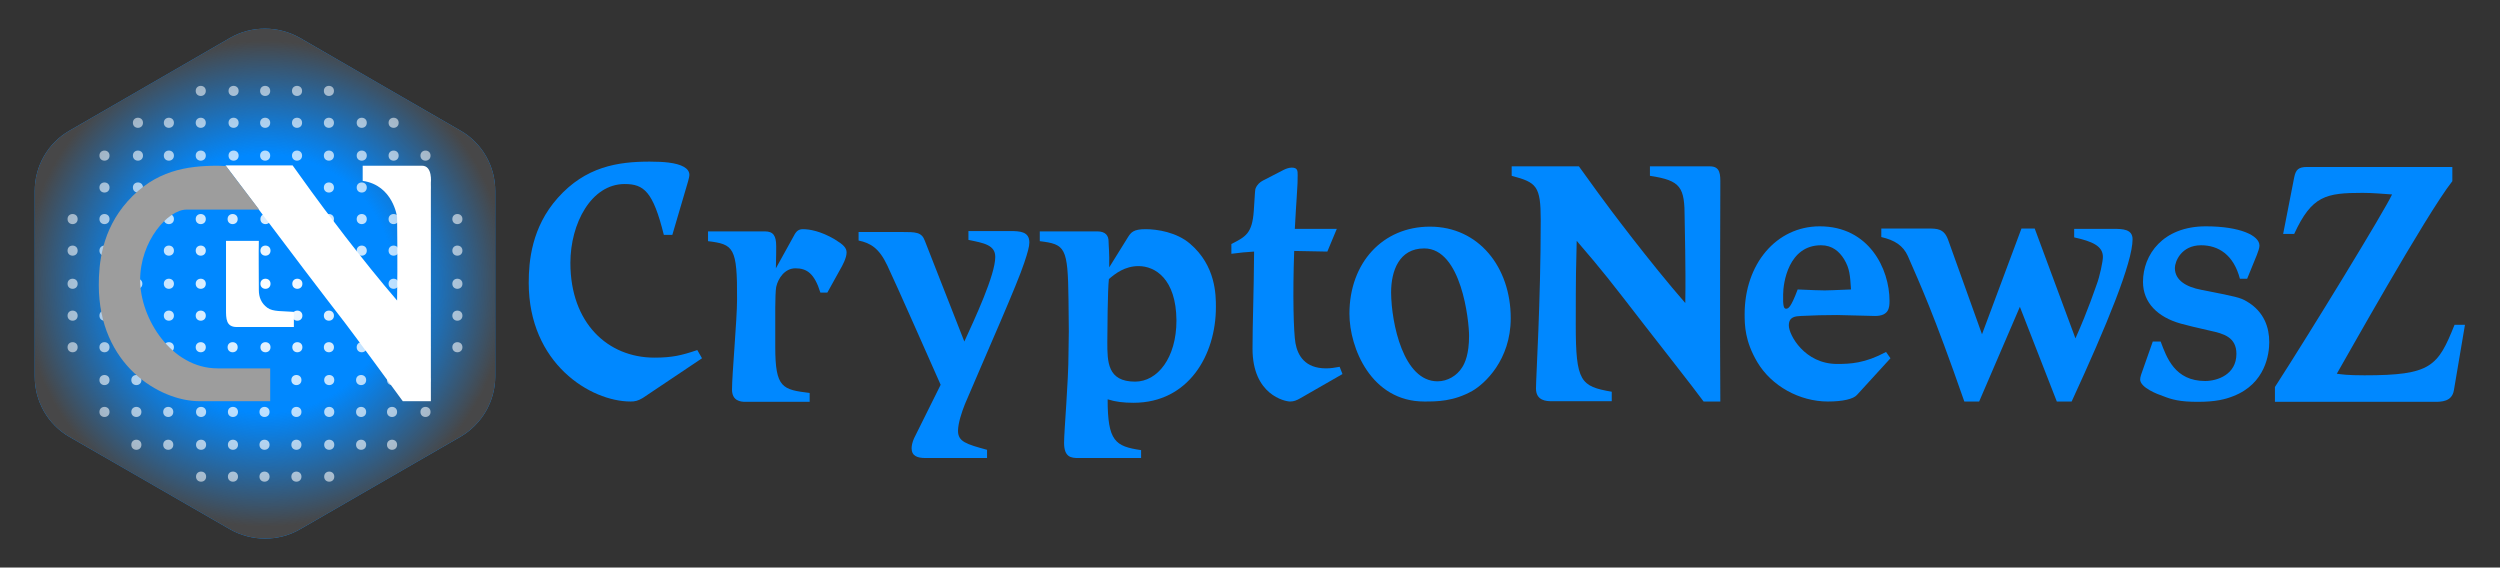 <?xml version="1.0" encoding="utf-8"?>
<!-- Generator: Adobe Illustrator 19.0.0, SVG Export Plug-In . SVG Version: 6.00 Build 0)  -->
<svg version="1.1" id="Layer_1" xmlns="http://www.w3.org/2000/svg" xmlns:xlink="http://www.w3.org/1999/xlink" x="0px" y="0px"
	 width="792px" height="179.8px" viewBox="0 0 792 179.8" style="enable-background:new 0 0 792 179.8;" xml:space="preserve">
<rect x="0" y="0" width="792" height="179.8" fill="#333333" stroke="none"/>
<style type="text/css">
	.st0{fill-rule:evenodd;clip-rule:evenodd;fill:#0088FF;}
	.st1{fill-rule:evenodd;clip-rule:evenodd;fill:url(#XMLID_2_);}
	.st2{fill:url(#XMLID_3_);}
	.st3{fill:url(#XMLID_4_);}
	.st4{fill:url(#XMLID_5_);}
	.st5{fill:url(#XMLID_6_);}
	.st6{fill:url(#XMLID_7_);}
	.st7{fill:url(#XMLID_8_);}
	.st8{fill:url(#XMLID_9_);}
	.st9{fill:url(#XMLID_10_);}
	.st10{fill:url(#XMLID_11_);}
	.st11{fill:url(#XMLID_12_);}
	.st12{fill:url(#XMLID_13_);}
	.st13{fill:url(#XMLID_14_);}
	.st14{fill:url(#XMLID_15_);}
	.st15{fill:url(#XMLID_16_);}
	.st16{fill:url(#XMLID_17_);}
	.st17{fill:url(#XMLID_18_);}
	.st18{fill:url(#XMLID_19_);}
	.st19{fill:url(#XMLID_20_);}
	.st20{fill:url(#XMLID_21_);}
	.st21{fill:url(#XMLID_22_);}
	.st22{fill:url(#XMLID_23_);}
	.st23{fill:url(#XMLID_24_);}
	.st24{fill:url(#XMLID_25_);}
	.st25{fill:url(#XMLID_26_);}
	.st26{fill:url(#XMLID_27_);}
	.st27{fill:url(#XMLID_28_);}
	.st28{fill:url(#XMLID_29_);}
	.st29{fill:url(#XMLID_30_);}
	.st30{fill:url(#XMLID_31_);}
	.st31{fill:url(#XMLID_32_);}
	.st32{fill:url(#XMLID_33_);}
	.st33{fill:url(#XMLID_34_);}
	.st34{fill:url(#XMLID_35_);}
	.st35{fill:url(#XMLID_36_);}
	.st36{fill:url(#XMLID_37_);}
	.st37{fill:url(#XMLID_38_);}
	.st38{fill:url(#XMLID_39_);}
	.st39{fill:url(#XMLID_40_);}
	.st40{fill:url(#XMLID_41_);}
	.st41{fill:url(#XMLID_42_);}
	.st42{fill:url(#XMLID_43_);}
	.st43{fill:url(#XMLID_44_);}
	.st44{fill:url(#XMLID_45_);}
	.st45{fill:url(#XMLID_46_);}
	.st46{fill:url(#XMLID_47_);}
	.st47{fill:url(#XMLID_48_);}
	.st48{fill:url(#XMLID_49_);}
	.st49{fill:url(#XMLID_50_);}
	.st50{fill:url(#XMLID_51_);}
	.st51{fill:url(#XMLID_52_);}
	.st52{fill:url(#XMLID_53_);}
	.st53{fill:url(#XMLID_54_);}
	.st54{fill:url(#XMLID_55_);}
	.st55{fill:url(#XMLID_56_);}
	.st56{fill:url(#XMLID_57_);}
	.st57{fill:url(#XMLID_58_);}
	.st58{fill:url(#XMLID_59_);}
	.st59{fill:url(#XMLID_60_);}
	.st60{fill:url(#XMLID_61_);}
	.st61{fill:url(#XMLID_62_);}
	.st62{fill:url(#XMLID_63_);}
	.st63{fill:url(#XMLID_64_);}
	.st64{fill:url(#XMLID_65_);}
	.st65{fill:url(#XMLID_66_);}
	.st66{fill:url(#XMLID_67_);}
	.st67{fill:url(#XMLID_68_);}
	.st68{fill:url(#XMLID_69_);}
	.st69{fill:url(#XMLID_70_);}
	.st70{fill:url(#XMLID_71_);}
	.st71{fill:url(#XMLID_72_);}
	.st72{fill:url(#XMLID_73_);}
	.st73{fill:url(#XMLID_74_);}
	.st74{fill:url(#XMLID_75_);}
	.st75{fill:url(#XMLID_76_);}
	.st76{fill:url(#XMLID_77_);}
	.st77{fill:url(#XMLID_78_);}
	.st78{fill:url(#XMLID_79_);}
	.st79{fill:url(#XMLID_80_);}
	.st80{fill:url(#XMLID_81_);}
	.st81{fill:url(#XMLID_82_);}
	.st82{fill:url(#XMLID_83_);}
	.st83{fill:url(#XMLID_84_);}
	.st84{fill:url(#XMLID_85_);}
	.st85{fill:url(#XMLID_86_);}
	.st86{fill:url(#XMLID_87_);}
	.st87{fill:url(#XMLID_88_);}
	.st88{fill:url(#XMLID_89_);}
	.st89{fill:url(#XMLID_90_);}
	.st90{fill:url(#XMLID_91_);}
	.st91{fill:url(#XMLID_92_);}
	.st92{fill:url(#XMLID_93_);}
	.st93{fill:url(#XMLID_94_);}
	.st94{fill:url(#XMLID_95_);}
	.st95{fill:url(#XMLID_96_);}
	.st96{fill:url(#XMLID_97_);}
	.st97{fill:url(#XMLID_98_);}
	.st98{fill:url(#XMLID_99_);}
	.st99{fill:url(#XMLID_100_);}
	.st100{fill:url(#XMLID_101_);}
	.st101{fill:url(#XMLID_102_);}
	.st102{fill:url(#XMLID_103_);}
	.st103{fill:url(#XMLID_104_);}
	.st104{fill:url(#XMLID_105_);}
	.st105{fill:url(#XMLID_106_);}
	.st106{fill:url(#XMLID_107_);}
	.st107{fill:url(#XMLID_108_);}
	.st108{fill:url(#XMLID_109_);}
	.st109{fill:url(#XMLID_110_);}
	.st110{fill:url(#XMLID_111_);}
	.st111{fill:url(#XMLID_112_);}
	.st112{fill:url(#XMLID_113_);}
	.st113{fill:url(#XMLID_114_);}
	.st114{fill:url(#XMLID_115_);}
	.st115{fill:url(#XMLID_116_);}
	.st116{fill:url(#XMLID_117_);}
	.st117{fill:url(#XMLID_118_);}
	.st118{fill:url(#XMLID_119_);}
	.st119{fill:url(#XMLID_120_);}
	.st120{fill:url(#XMLID_121_);}
	.st121{fill:url(#XMLID_122_);}
	.st122{fill:url(#XMLID_123_);}
	.st123{fill:url(#XMLID_124_);}
	.st124{fill:url(#XMLID_125_);}
	.st125{fill:url(#XMLID_126_);}
	.st126{fill:url(#XMLID_127_);}
	.st127{fill:url(#XMLID_128_);}
	.st128{fill:url(#XMLID_129_);}
	.st129{fill:url(#XMLID_130_);}
	.st130{fill:url(#XMLID_131_);}
	.st131{fill:url(#XMLID_132_);}
	.st132{fill:url(#XMLID_133_);}
	.st133{fill:url(#XMLID_134_);}
	.st134{fill:url(#XMLID_135_);}
	.st135{fill:url(#XMLID_136_);}
	.st136{fill:url(#XMLID_137_);}
	.st137{fill:url(#XMLID_138_);}
	.st138{fill:url(#XMLID_139_);}
	.st139{fill:#FFFFFF;}
	.st140{fill:#9D9D9D;}
	.st141{fill:#0088FF;}
</style>
<g id="XMLID_929_">
	<g id="XMLID_1099_">
		<path id="XMLID_1101_" class="st0" d="M145.8,138.4L95,167.7c-6.8,3.9-15.2,3.9-22.1,0L22,138.4c-6.8-3.9-11-11.2-11-19.1V60.5
			c0-7.9,4.2-15.2,11-19.1L72.9,12c6.8-3.9,15.2-3.9,22.1,0l50.9,29.4c6.8,3.9,11,11.2,11,19.1v58.7
			C156.9,127.1,152.7,134.4,145.8,138.4z"/>
		
			<radialGradient id="XMLID_2_" cx="-289.085" cy="89.897" r="165.03" gradientTransform="matrix(0.466 0 0 0.466 218.77 47.968)" gradientUnits="userSpaceOnUse">
			<stop  offset="0.533" style="stop-color:#4C4C4D;stop-opacity:0"/>
			<stop  offset="1" style="stop-color:#474748"/>
		</radialGradient>
		<path id="XMLID_1100_" class="st1" d="M145.8,138.4L95,167.7c-6.8,3.9-15.2,3.9-22.1,0L22,138.4c-6.8-3.9-11-11.2-11-19.1V60.5
			c0-7.9,4.2-15.2,11-19.1L72.9,12c6.8-3.9,15.2-3.9,22.1,0l50.9,29.4c6.8,3.9,11,11.2,11,19.1v58.7
			C156.9,127.1,152.7,134.4,145.8,138.4z"/>
	</g>
	<g id="XMLID_960_">
		
			<radialGradient id="XMLID_3_" cx="-286.48" cy="93.081" r="160.936" gradientTransform="matrix(0.466 0 0 0.466 218.77 47.968)" gradientUnits="userSpaceOnUse">
			<stop  offset="0" style="stop-color:#FFFFFF"/>
			<stop  offset="1" style="stop-color:#FFFFFF;stop-opacity:0.5"/>
		</radialGradient>
		<circle id="XMLID_1098_" class="st2" cx="23" cy="89.9" r="1.6"/>
		
			<radialGradient id="XMLID_4_" cx="-286.478" cy="93.081" r="160.937" gradientTransform="matrix(0.466 0 0 0.466 218.77 47.968)" gradientUnits="userSpaceOnUse">
			<stop  offset="0" style="stop-color:#FFFFFF"/>
			<stop  offset="1" style="stop-color:#FFFFFF;stop-opacity:0.5"/>
		</radialGradient>
		<circle id="XMLID_1097_" class="st3" cx="33.1" cy="89.9" r="1.6"/>
		
			<radialGradient id="XMLID_5_" cx="-286.477" cy="93.081" r="160.937" gradientTransform="matrix(0.466 0 0 0.466 218.77 47.968)" gradientUnits="userSpaceOnUse">
			<stop  offset="0" style="stop-color:#FFFFFF"/>
			<stop  offset="1" style="stop-color:#FFFFFF;stop-opacity:0.5"/>
		</radialGradient>
		<circle id="XMLID_1096_" class="st4" cx="43.5" cy="89.9" r="1.6"/>
		
			<radialGradient id="XMLID_6_" cx="-286.476" cy="93.081" r="160.937" gradientTransform="matrix(0.466 0 0 0.466 218.77 47.968)" gradientUnits="userSpaceOnUse">
			<stop  offset="0" style="stop-color:#FFFFFF"/>
			<stop  offset="1" style="stop-color:#FFFFFF;stop-opacity:0.5"/>
		</radialGradient>
		<circle id="XMLID_1095_" class="st5" cx="53.5" cy="89.9" r="1.6"/>
		
			<radialGradient id="XMLID_7_" cx="-286.468" cy="93.081" r="160.961" gradientTransform="matrix(0.466 0 0 0.466 218.77 47.968)" gradientUnits="userSpaceOnUse">
			<stop  offset="0" style="stop-color:#FFFFFF"/>
			<stop  offset="1" style="stop-color:#FFFFFF;stop-opacity:0.5"/>
		</radialGradient>
		<circle id="XMLID_1094_" class="st6" cx="63.6" cy="89.9" r="1.6"/>
		
			<radialGradient id="XMLID_8_" cx="-286.474" cy="93.081" r="160.938" gradientTransform="matrix(0.466 0 0 0.466 218.77 47.968)" gradientUnits="userSpaceOnUse">
			<stop  offset="0" style="stop-color:#FFFFFF"/>
			<stop  offset="1" style="stop-color:#FFFFFF;stop-opacity:0.5"/>
		</radialGradient>
		<circle id="XMLID_1093_" class="st7" cx="73.7" cy="89.9" r="1.6"/>
		
			<radialGradient id="XMLID_9_" cx="-286.473" cy="93.081" r="160.937" gradientTransform="matrix(0.466 0 0 0.466 218.77 47.968)" gradientUnits="userSpaceOnUse">
			<stop  offset="0" style="stop-color:#FFFFFF"/>
			<stop  offset="1" style="stop-color:#FFFFFF;stop-opacity:0.5"/>
		</radialGradient>
		<circle id="XMLID_1092_" class="st8" cx="84.1" cy="89.9" r="1.6"/>
		
			<radialGradient id="XMLID_10_" cx="-286.472" cy="93.081" r="160.937" gradientTransform="matrix(0.466 0 0 0.466 218.77 47.968)" gradientUnits="userSpaceOnUse">
			<stop  offset="0" style="stop-color:#FFFFFF"/>
			<stop  offset="1" style="stop-color:#FFFFFF;stop-opacity:0.5"/>
		</radialGradient>
		<circle id="XMLID_1091_" class="st9" cx="94.2" cy="89.9" r="1.6"/>
		
			<radialGradient id="XMLID_11_" cx="-286.471" cy="93.081" r="160.937" gradientTransform="matrix(0.466 0 0 0.466 218.77 47.968)" gradientUnits="userSpaceOnUse">
			<stop  offset="0" style="stop-color:#FFFFFF"/>
			<stop  offset="1" style="stop-color:#FFFFFF;stop-opacity:0.5"/>
		</radialGradient>
		<circle id="XMLID_1090_" class="st10" cx="104.2" cy="89.9" r="1.6"/>
		
			<radialGradient id="XMLID_12_" cx="-286.47" cy="93.081" r="160.937" gradientTransform="matrix(0.466 0 0 0.466 218.77 47.968)" gradientUnits="userSpaceOnUse">
			<stop  offset="0" style="stop-color:#FFFFFF"/>
			<stop  offset="1" style="stop-color:#FFFFFF;stop-opacity:0.5"/>
		</radialGradient>
		<circle id="XMLID_1089_" class="st11" cx="114.6" cy="89.9" r="1.6"/>
		
			<radialGradient id="XMLID_13_" cx="-286.481" cy="93.081" r="160.961" gradientTransform="matrix(0.466 0 0 0.466 218.77 47.968)" gradientUnits="userSpaceOnUse">
			<stop  offset="0" style="stop-color:#FFFFFF"/>
			<stop  offset="1" style="stop-color:#FFFFFF;stop-opacity:0.5"/>
		</radialGradient>
		<circle id="XMLID_1088_" class="st12" cx="124.7" cy="89.9" r="1.6"/>
		
			<radialGradient id="XMLID_14_" cx="-286.468" cy="93.081" r="160.937" gradientTransform="matrix(0.466 0 0 0.466 218.77 47.968)" gradientUnits="userSpaceOnUse">
			<stop  offset="0" style="stop-color:#FFFFFF"/>
			<stop  offset="1" style="stop-color:#FFFFFF;stop-opacity:0.5"/>
		</radialGradient>
		<circle id="XMLID_1087_" class="st13" cx="134.7" cy="89.9" r="1.6"/>
		
			<radialGradient id="XMLID_15_" cx="-286.486" cy="93.081" r="160.962" gradientTransform="matrix(0.466 0 0 0.466 218.77 47.968)" gradientUnits="userSpaceOnUse">
			<stop  offset="0" style="stop-color:#FFFFFF"/>
			<stop  offset="1" style="stop-color:#FFFFFF;stop-opacity:0.5"/>
		</radialGradient>
		<circle id="XMLID_1086_" class="st14" cx="144.9" cy="89.9" r="1.6"/>
		
			<radialGradient id="XMLID_16_" cx="-286.48" cy="93.082" r="160.937" gradientTransform="matrix(0.466 0 0 0.466 218.77 47.968)" gradientUnits="userSpaceOnUse">
			<stop  offset="0" style="stop-color:#FFFFFF"/>
			<stop  offset="1" style="stop-color:#FFFFFF;stop-opacity:0.5"/>
		</radialGradient>
		<circle id="XMLID_1085_" class="st15" cx="23" cy="100" r="1.6"/>
		
			<radialGradient id="XMLID_17_" cx="-286.478" cy="93.082" r="160.937" gradientTransform="matrix(0.466 0 0 0.466 218.77 47.968)" gradientUnits="userSpaceOnUse">
			<stop  offset="0" style="stop-color:#FFFFFF"/>
			<stop  offset="1" style="stop-color:#FFFFFF;stop-opacity:0.5"/>
		</radialGradient>
		<circle id="XMLID_1084_" class="st16" cx="33.1" cy="100" r="1.6"/>
		
			<radialGradient id="XMLID_18_" cx="-286.477" cy="93.082" r="160.937" gradientTransform="matrix(0.466 0 0 0.466 218.77 47.968)" gradientUnits="userSpaceOnUse">
			<stop  offset="0" style="stop-color:#FFFFFF"/>
			<stop  offset="1" style="stop-color:#FFFFFF;stop-opacity:0.5"/>
		</radialGradient>
		<circle id="XMLID_1083_" class="st17" cx="43.5" cy="100" r="1.6"/>
		
			<radialGradient id="XMLID_19_" cx="-286.476" cy="93.082" r="160.937" gradientTransform="matrix(0.466 0 0 0.466 218.77 47.968)" gradientUnits="userSpaceOnUse">
			<stop  offset="0" style="stop-color:#FFFFFF"/>
			<stop  offset="1" style="stop-color:#FFFFFF;stop-opacity:0.5"/>
		</radialGradient>
		<circle id="XMLID_1082_" class="st18" cx="53.5" cy="100" r="1.6"/>
		
			<radialGradient id="XMLID_20_" cx="-286.468" cy="93.082" r="160.956" gradientTransform="matrix(0.466 0 0 0.466 218.77 47.968)" gradientUnits="userSpaceOnUse">
			<stop  offset="0" style="stop-color:#FFFFFF"/>
			<stop  offset="1" style="stop-color:#FFFFFF;stop-opacity:0.5"/>
		</radialGradient>
		<circle id="XMLID_1081_" class="st19" cx="63.6" cy="100" r="1.6"/>
		
			<radialGradient id="XMLID_21_" cx="-286.474" cy="93.082" r="160.937" gradientTransform="matrix(0.466 0 0 0.466 218.77 47.968)" gradientUnits="userSpaceOnUse">
			<stop  offset="0" style="stop-color:#FFFFFF"/>
			<stop  offset="1" style="stop-color:#FFFFFF;stop-opacity:0.5"/>
		</radialGradient>
		<circle id="XMLID_1080_" class="st20" cx="73.7" cy="100" r="1.6"/>
		
			<radialGradient id="XMLID_22_" cx="-286.473" cy="93.082" r="160.937" gradientTransform="matrix(0.466 0 0 0.466 218.77 47.968)" gradientUnits="userSpaceOnUse">
			<stop  offset="0" style="stop-color:#FFFFFF"/>
			<stop  offset="1" style="stop-color:#FFFFFF;stop-opacity:0.5"/>
		</radialGradient>
		<circle id="XMLID_1079_" class="st21" cx="84.1" cy="100" r="1.6"/>
		
			<radialGradient id="XMLID_23_" cx="-286.472" cy="93.082" r="160.937" gradientTransform="matrix(0.466 0 0 0.466 218.77 47.968)" gradientUnits="userSpaceOnUse">
			<stop  offset="0" style="stop-color:#FFFFFF"/>
			<stop  offset="1" style="stop-color:#FFFFFF;stop-opacity:0.5"/>
		</radialGradient>
		<circle id="XMLID_1078_" class="st22" cx="94.2" cy="100" r="1.6"/>
		
			<radialGradient id="XMLID_24_" cx="-286.471" cy="93.082" r="160.937" gradientTransform="matrix(0.466 0 0 0.466 218.77 47.968)" gradientUnits="userSpaceOnUse">
			<stop  offset="0" style="stop-color:#FFFFFF"/>
			<stop  offset="1" style="stop-color:#FFFFFF;stop-opacity:0.5"/>
		</radialGradient>
		<circle id="XMLID_1077_" class="st23" cx="104.2" cy="100" r="1.6"/>
		
			<radialGradient id="XMLID_25_" cx="-286.47" cy="93.082" r="160.937" gradientTransform="matrix(0.466 0 0 0.466 218.77 47.968)" gradientUnits="userSpaceOnUse">
			<stop  offset="0" style="stop-color:#FFFFFF"/>
			<stop  offset="1" style="stop-color:#FFFFFF;stop-opacity:0.5"/>
		</radialGradient>
		<circle id="XMLID_1076_" class="st24" cx="114.6" cy="100" r="1.6"/>
		
			<radialGradient id="XMLID_26_" cx="-286.481" cy="93.082" r="160.96" gradientTransform="matrix(0.466 0 0 0.466 218.77 47.968)" gradientUnits="userSpaceOnUse">
			<stop  offset="0" style="stop-color:#FFFFFF"/>
			<stop  offset="1" style="stop-color:#FFFFFF;stop-opacity:0.5"/>
		</radialGradient>
		<circle id="XMLID_1075_" class="st25" cx="124.7" cy="100" r="1.6"/>
		
			<radialGradient id="XMLID_27_" cx="-286.468" cy="93.082" r="160.937" gradientTransform="matrix(0.466 0 0 0.466 218.77 47.968)" gradientUnits="userSpaceOnUse">
			<stop  offset="0" style="stop-color:#FFFFFF"/>
			<stop  offset="1" style="stop-color:#FFFFFF;stop-opacity:0.5"/>
		</radialGradient>
		<circle id="XMLID_1074_" class="st26" cx="134.7" cy="100" r="1.6"/>
		
			<radialGradient id="XMLID_28_" cx="-286.486" cy="93.082" r="160.961" gradientTransform="matrix(0.466 0 0 0.466 218.77 47.968)" gradientUnits="userSpaceOnUse">
			<stop  offset="0" style="stop-color:#FFFFFF"/>
			<stop  offset="1" style="stop-color:#FFFFFF;stop-opacity:0.5"/>
		</radialGradient>
		<circle id="XMLID_1073_" class="st27" cx="144.9" cy="100" r="1.6"/>
		
			<radialGradient id="XMLID_29_" cx="-286.48" cy="93.077" r="160.939" gradientTransform="matrix(0.466 0 0 0.466 218.77 47.968)" gradientUnits="userSpaceOnUse">
			<stop  offset="0" style="stop-color:#FFFFFF"/>
			<stop  offset="1" style="stop-color:#FFFFFF;stop-opacity:0.5"/>
		</radialGradient>
		<circle id="XMLID_1072_" class="st28" cx="23" cy="110" r="1.6"/>
		
			<radialGradient id="XMLID_30_" cx="-286.478" cy="93.077" r="160.941" gradientTransform="matrix(0.466 0 0 0.466 218.77 47.968)" gradientUnits="userSpaceOnUse">
			<stop  offset="0" style="stop-color:#FFFFFF"/>
			<stop  offset="1" style="stop-color:#FFFFFF;stop-opacity:0.5"/>
		</radialGradient>
		<circle id="XMLID_1071_" class="st29" cx="33.1" cy="110" r="1.6"/>
		
			<radialGradient id="XMLID_31_" cx="-286.477" cy="93.077" r="160.942" gradientTransform="matrix(0.466 0 0 0.466 218.77 47.968)" gradientUnits="userSpaceOnUse">
			<stop  offset="0" style="stop-color:#FFFFFF"/>
			<stop  offset="1" style="stop-color:#FFFFFF;stop-opacity:0.5"/>
		</radialGradient>
		<circle id="XMLID_1070_" class="st30" cx="43.5" cy="110" r="1.6"/>
		
			<radialGradient id="XMLID_32_" cx="-286.476" cy="93.077" r="160.945" gradientTransform="matrix(0.466 0 0 0.466 218.77 47.968)" gradientUnits="userSpaceOnUse">
			<stop  offset="0" style="stop-color:#FFFFFF"/>
			<stop  offset="1" style="stop-color:#FFFFFF;stop-opacity:0.5"/>
		</radialGradient>
		<circle id="XMLID_1069_" class="st31" cx="53.5" cy="110" r="1.6"/>
		
			<radialGradient id="XMLID_33_" cx="-286.468" cy="93.077" r="160.961" gradientTransform="matrix(0.466 0 0 0.466 218.77 47.968)" gradientUnits="userSpaceOnUse">
			<stop  offset="0" style="stop-color:#FFFFFF"/>
			<stop  offset="1" style="stop-color:#FFFFFF;stop-opacity:0.5"/>
		</radialGradient>
		<circle id="XMLID_1068_" class="st32" cx="63.6" cy="110" r="1.6"/>
		
			<radialGradient id="XMLID_34_" cx="-286.474" cy="93.077" r="160.957" gradientTransform="matrix(0.466 0 0 0.466 218.77 47.968)" gradientUnits="userSpaceOnUse">
			<stop  offset="0" style="stop-color:#FFFFFF"/>
			<stop  offset="1" style="stop-color:#FFFFFF;stop-opacity:0.5"/>
		</radialGradient>
		<circle id="XMLID_1067_" class="st33" cx="73.7" cy="110" r="1.6"/>
		
			<radialGradient id="XMLID_35_" cx="-286.473" cy="93.077" r="160.961" gradientTransform="matrix(0.466 0 0 0.466 218.77 47.968)" gradientUnits="userSpaceOnUse">
			<stop  offset="0" style="stop-color:#FFFFFF"/>
			<stop  offset="1" style="stop-color:#FFFFFF;stop-opacity:0.5"/>
		</radialGradient>
		<circle id="XMLID_1066_" class="st34" cx="84.1" cy="110" r="1.6"/>
		
			<radialGradient id="XMLID_36_" cx="-286.472" cy="93.077" r="160.956" gradientTransform="matrix(0.466 0 0 0.466 218.77 47.968)" gradientUnits="userSpaceOnUse">
			<stop  offset="0" style="stop-color:#FFFFFF"/>
			<stop  offset="1" style="stop-color:#FFFFFF;stop-opacity:0.5"/>
		</radialGradient>
		<circle id="XMLID_1065_" class="st35" cx="94.2" cy="110" r="1.6"/>
		
			<radialGradient id="XMLID_37_" cx="-286.471" cy="93.077" r="160.949" gradientTransform="matrix(0.466 0 0 0.466 218.77 47.968)" gradientUnits="userSpaceOnUse">
			<stop  offset="0" style="stop-color:#FFFFFF"/>
			<stop  offset="1" style="stop-color:#FFFFFF;stop-opacity:0.5"/>
		</radialGradient>
		<circle id="XMLID_1064_" class="st36" cx="104.2" cy="110" r="1.6"/>
		
			<radialGradient id="XMLID_38_" cx="-286.47" cy="93.077" r="160.944" gradientTransform="matrix(0.466 0 0 0.466 218.77 47.968)" gradientUnits="userSpaceOnUse">
			<stop  offset="0" style="stop-color:#FFFFFF"/>
			<stop  offset="1" style="stop-color:#FFFFFF;stop-opacity:0.5"/>
		</radialGradient>
		<circle id="XMLID_1063_" class="st37" cx="114.6" cy="110" r="1.6"/>
		
			<radialGradient id="XMLID_39_" cx="-286.481" cy="93.077" r="160.962" gradientTransform="matrix(0.466 0 0 0.466 218.77 47.968)" gradientUnits="userSpaceOnUse">
			<stop  offset="0" style="stop-color:#FFFFFF"/>
			<stop  offset="1" style="stop-color:#FFFFFF;stop-opacity:0.5"/>
		</radialGradient>
		<circle id="XMLID_1062_" class="st38" cx="124.7" cy="110" r="1.6"/>
		
			<radialGradient id="XMLID_40_" cx="-286.468" cy="93.077" r="160.941" gradientTransform="matrix(0.466 0 0 0.466 218.77 47.968)" gradientUnits="userSpaceOnUse">
			<stop  offset="0" style="stop-color:#FFFFFF"/>
			<stop  offset="1" style="stop-color:#FFFFFF;stop-opacity:0.5"/>
		</radialGradient>
		<circle id="XMLID_1061_" class="st39" cx="134.7" cy="110" r="1.6"/>
		
			<radialGradient id="XMLID_41_" cx="-286.486" cy="93.077" r="160.961" gradientTransform="matrix(0.466 0 0 0.466 218.77 47.968)" gradientUnits="userSpaceOnUse">
			<stop  offset="0" style="stop-color:#FFFFFF"/>
			<stop  offset="1" style="stop-color:#FFFFFF;stop-opacity:0.5"/>
		</radialGradient>
		<circle id="XMLID_1060_" class="st40" cx="144.9" cy="110" r="1.6"/>
		
			<radialGradient id="XMLID_42_" cx="-286.48" cy="93.08" r="160.937" gradientTransform="matrix(0.466 0 0 0.466 218.77 47.968)" gradientUnits="userSpaceOnUse">
			<stop  offset="0" style="stop-color:#FFFFFF"/>
			<stop  offset="1" style="stop-color:#FFFFFF;stop-opacity:0.5"/>
		</radialGradient>
		<circle id="XMLID_1059_" class="st41" cx="23" cy="79.4" r="1.6"/>
		
			<radialGradient id="XMLID_43_" cx="-286.478" cy="93.08" r="160.937" gradientTransform="matrix(0.466 0 0 0.466 218.77 47.968)" gradientUnits="userSpaceOnUse">
			<stop  offset="0" style="stop-color:#FFFFFF"/>
			<stop  offset="1" style="stop-color:#FFFFFF;stop-opacity:0.5"/>
		</radialGradient>
		<circle id="XMLID_1058_" class="st42" cx="33.1" cy="79.4" r="1.6"/>
		
			<radialGradient id="XMLID_44_" cx="-286.477" cy="93.08" r="160.938" gradientTransform="matrix(0.466 0 0 0.466 218.77 47.968)" gradientUnits="userSpaceOnUse">
			<stop  offset="0" style="stop-color:#FFFFFF"/>
			<stop  offset="1" style="stop-color:#FFFFFF;stop-opacity:0.5"/>
		</radialGradient>
		<circle id="XMLID_1057_" class="st43" cx="43.5" cy="79.4" r="1.6"/>
		
			<radialGradient id="XMLID_45_" cx="-286.476" cy="93.08" r="160.937" gradientTransform="matrix(0.466 0 0 0.466 218.77 47.968)" gradientUnits="userSpaceOnUse">
			<stop  offset="0" style="stop-color:#FFFFFF"/>
			<stop  offset="1" style="stop-color:#FFFFFF;stop-opacity:0.5"/>
		</radialGradient>
		<circle id="XMLID_1056_" class="st44" cx="53.5" cy="79.4" r="1.6"/>
		
			<radialGradient id="XMLID_46_" cx="-286.468" cy="93.08" r="160.956" gradientTransform="matrix(0.466 0 0 0.466 218.77 47.968)" gradientUnits="userSpaceOnUse">
			<stop  offset="0" style="stop-color:#FFFFFF"/>
			<stop  offset="1" style="stop-color:#FFFFFF;stop-opacity:0.5"/>
		</radialGradient>
		<circle id="XMLID_1055_" class="st45" cx="63.6" cy="79.4" r="1.6"/>
		
			<radialGradient id="XMLID_47_" cx="-286.474" cy="93.08" r="160.937" gradientTransform="matrix(0.466 0 0 0.466 218.77 47.968)" gradientUnits="userSpaceOnUse">
			<stop  offset="0" style="stop-color:#FFFFFF"/>
			<stop  offset="1" style="stop-color:#FFFFFF;stop-opacity:0.5"/>
		</radialGradient>
		<circle id="XMLID_1054_" class="st46" cx="73.7" cy="79.4" r="1.6"/>
		
			<radialGradient id="XMLID_48_" cx="-286.473" cy="93.08" r="160.937" gradientTransform="matrix(0.466 0 0 0.466 218.77 47.968)" gradientUnits="userSpaceOnUse">
			<stop  offset="0" style="stop-color:#FFFFFF"/>
			<stop  offset="1" style="stop-color:#FFFFFF;stop-opacity:0.5"/>
		</radialGradient>
		<circle id="XMLID_1053_" class="st47" cx="84.1" cy="79.4" r="1.6"/>
		
			<radialGradient id="XMLID_49_" cx="-286.472" cy="93.08" r="160.937" gradientTransform="matrix(0.466 0 0 0.466 218.77 47.968)" gradientUnits="userSpaceOnUse">
			<stop  offset="0" style="stop-color:#FFFFFF"/>
			<stop  offset="1" style="stop-color:#FFFFFF;stop-opacity:0.5"/>
		</radialGradient>
		<circle id="XMLID_1052_" class="st48" cx="94.2" cy="79.4" r="1.6"/>
		
			<radialGradient id="XMLID_50_" cx="-286.471" cy="93.08" r="160.937" gradientTransform="matrix(0.466 0 0 0.466 218.77 47.968)" gradientUnits="userSpaceOnUse">
			<stop  offset="0" style="stop-color:#FFFFFF"/>
			<stop  offset="1" style="stop-color:#FFFFFF;stop-opacity:0.5"/>
		</radialGradient>
		<circle id="XMLID_1051_" class="st49" cx="104.2" cy="79.4" r="1.6"/>
		
			<radialGradient id="XMLID_51_" cx="-286.47" cy="93.08" r="160.937" gradientTransform="matrix(0.466 0 0 0.466 218.77 47.968)" gradientUnits="userSpaceOnUse">
			<stop  offset="0" style="stop-color:#FFFFFF"/>
			<stop  offset="1" style="stop-color:#FFFFFF;stop-opacity:0.5"/>
		</radialGradient>
		<circle id="XMLID_1050_" class="st50" cx="114.6" cy="79.4" r="1.6"/>
		
			<radialGradient id="XMLID_52_" cx="-286.481" cy="93.08" r="160.96" gradientTransform="matrix(0.466 0 0 0.466 218.77 47.968)" gradientUnits="userSpaceOnUse">
			<stop  offset="0" style="stop-color:#FFFFFF"/>
			<stop  offset="1" style="stop-color:#FFFFFF;stop-opacity:0.5"/>
		</radialGradient>
		<circle id="XMLID_1049_" class="st51" cx="124.7" cy="79.4" r="1.6"/>
		
			<radialGradient id="XMLID_53_" cx="-286.468" cy="93.08" r="160.937" gradientTransform="matrix(0.466 0 0 0.466 218.77 47.968)" gradientUnits="userSpaceOnUse">
			<stop  offset="0" style="stop-color:#FFFFFF"/>
			<stop  offset="1" style="stop-color:#FFFFFF;stop-opacity:0.5"/>
		</radialGradient>
		<circle id="XMLID_1048_" class="st52" cx="134.7" cy="79.4" r="1.6"/>
		
			<radialGradient id="XMLID_54_" cx="-286.486" cy="93.08" r="160.961" gradientTransform="matrix(0.466 0 0 0.466 218.77 47.968)" gradientUnits="userSpaceOnUse">
			<stop  offset="0" style="stop-color:#FFFFFF"/>
			<stop  offset="1" style="stop-color:#FFFFFF;stop-opacity:0.5"/>
		</radialGradient>
		<circle id="XMLID_1047_" class="st53" cx="144.9" cy="79.4" r="1.6"/>
		
			<radialGradient id="XMLID_55_" cx="-286.48" cy="93.079" r="160.937" gradientTransform="matrix(0.466 0 0 0.466 218.77 47.968)" gradientUnits="userSpaceOnUse">
			<stop  offset="0" style="stop-color:#FFFFFF"/>
			<stop  offset="1" style="stop-color:#FFFFFF;stop-opacity:0.5"/>
		</radialGradient>
		<circle id="XMLID_1046_" class="st54" cx="23" cy="69.4" r="1.6"/>
		
			<radialGradient id="XMLID_56_" cx="-286.478" cy="93.079" r="160.937" gradientTransform="matrix(0.466 0 0 0.466 218.77 47.968)" gradientUnits="userSpaceOnUse">
			<stop  offset="0" style="stop-color:#FFFFFF"/>
			<stop  offset="1" style="stop-color:#FFFFFF;stop-opacity:0.5"/>
		</radialGradient>
		<circle id="XMLID_1045_" class="st55" cx="33.1" cy="69.4" r="1.6"/>
		
			<radialGradient id="XMLID_57_" cx="-286.479" cy="93.088" r="160.943" gradientTransform="matrix(0.466 0 0 0.466 218.77 47.968)" gradientUnits="userSpaceOnUse">
			<stop  offset="0" style="stop-color:#FFFFFF"/>
			<stop  offset="1" style="stop-color:#FFFFFF;stop-opacity:0.5"/>
		</radialGradient>
		<circle id="XMLID_1044_" class="st56" cx="33.1" cy="59.4" r="1.6"/>
		
			<radialGradient id="XMLID_58_" cx="-286.479" cy="93.09" r="160.946" gradientTransform="matrix(0.466 0 0 0.466 218.77 47.968)" gradientUnits="userSpaceOnUse">
			<stop  offset="0" style="stop-color:#FFFFFF"/>
			<stop  offset="1" style="stop-color:#FFFFFF;stop-opacity:0.5"/>
		</radialGradient>
		<circle id="XMLID_1043_" class="st57" cx="33.1" cy="49.3" r="1.6"/>
		
			<radialGradient id="XMLID_59_" cx="-286.478" cy="93.088" r="160.945" gradientTransform="matrix(0.466 0 0 0.466 218.77 47.968)" gradientUnits="userSpaceOnUse">
			<stop  offset="0" style="stop-color:#FFFFFF"/>
			<stop  offset="1" style="stop-color:#FFFFFF;stop-opacity:0.5"/>
		</radialGradient>
		<circle id="XMLID_1042_" class="st58" cx="43.7" cy="59.4" r="1.6"/>
		
			<radialGradient id="XMLID_60_" cx="-286.478" cy="93.09" r="160.949" gradientTransform="matrix(0.466 0 0 0.466 218.77 47.968)" gradientUnits="userSpaceOnUse">
			<stop  offset="0" style="stop-color:#FFFFFF"/>
			<stop  offset="1" style="stop-color:#FFFFFF;stop-opacity:0.5"/>
		</radialGradient>
		<circle id="XMLID_1041_" class="st59" cx="43.7" cy="49.3" r="1.6"/>
		
			<radialGradient id="XMLID_61_" cx="-286.476" cy="93.088" r="160.949" gradientTransform="matrix(0.466 0 0 0.466 218.77 47.968)" gradientUnits="userSpaceOnUse">
			<stop  offset="0" style="stop-color:#FFFFFF"/>
			<stop  offset="1" style="stop-color:#FFFFFF;stop-opacity:0.5"/>
		</radialGradient>
		<circle id="XMLID_1040_" class="st60" cx="53.5" cy="59.4" r="1.6"/>
		
			<radialGradient id="XMLID_62_" cx="-286.476" cy="93.09" r="160.953" gradientTransform="matrix(0.466 0 0 0.466 218.77 47.968)" gradientUnits="userSpaceOnUse">
			<stop  offset="0" style="stop-color:#FFFFFF"/>
			<stop  offset="1" style="stop-color:#FFFFFF;stop-opacity:0.5"/>
		</radialGradient>
		<circle id="XMLID_1039_" class="st61" cx="53.5" cy="49.3" r="1.6"/>
		
			<radialGradient id="XMLID_63_" cx="-286.475" cy="93.088" r="160.954" gradientTransform="matrix(0.466 0 0 0.466 218.77 47.968)" gradientUnits="userSpaceOnUse">
			<stop  offset="0" style="stop-color:#FFFFFF"/>
			<stop  offset="1" style="stop-color:#FFFFFF;stop-opacity:0.5"/>
		</radialGradient>
		<circle id="XMLID_1038_" class="st62" cx="63.6" cy="59.4" r="1.6"/>
		
			<radialGradient id="XMLID_64_" cx="-286.475" cy="93.09" r="160.957" gradientTransform="matrix(0.466 0 0 0.466 218.77 47.968)" gradientUnits="userSpaceOnUse">
			<stop  offset="0" style="stop-color:#FFFFFF"/>
			<stop  offset="1" style="stop-color:#FFFFFF;stop-opacity:0.5"/>
		</radialGradient>
		<circle id="XMLID_1037_" class="st63" cx="63.6" cy="49.3" r="1.6"/>
		
			<radialGradient id="XMLID_65_" cx="-286.474" cy="93.088" r="160.959" gradientTransform="matrix(0.466 0 0 0.466 218.77 47.968)" gradientUnits="userSpaceOnUse">
			<stop  offset="0" style="stop-color:#FFFFFF"/>
			<stop  offset="1" style="stop-color:#FFFFFF;stop-opacity:0.5"/>
		</radialGradient>
		<circle id="XMLID_1036_" class="st64" cx="74" cy="59.4" r="1.6"/>
		
			<radialGradient id="XMLID_66_" cx="-286.474" cy="93.09" r="160.96" gradientTransform="matrix(0.466 0 0 0.466 218.77 47.968)" gradientUnits="userSpaceOnUse">
			<stop  offset="0" style="stop-color:#FFFFFF"/>
			<stop  offset="1" style="stop-color:#FFFFFF;stop-opacity:0.5"/>
		</radialGradient>
		<circle id="XMLID_1035_" class="st65" cx="74" cy="49.3" r="1.6"/>
		
			<radialGradient id="XMLID_67_" cx="-286.473" cy="93.088" r="160.961" gradientTransform="matrix(0.466 0 0 0.466 218.77 47.968)" gradientUnits="userSpaceOnUse">
			<stop  offset="0" style="stop-color:#FFFFFF"/>
			<stop  offset="1" style="stop-color:#FFFFFF;stop-opacity:0.5"/>
		</radialGradient>
		<circle id="XMLID_1034_" class="st66" cx="84" cy="59.4" r="1.6"/>
		
			<radialGradient id="XMLID_68_" cx="-286.473" cy="93.09" r="160.962" gradientTransform="matrix(0.466 0 0 0.466 218.77 47.968)" gradientUnits="userSpaceOnUse">
			<stop  offset="0" style="stop-color:#FFFFFF"/>
			<stop  offset="1" style="stop-color:#FFFFFF;stop-opacity:0.5"/>
		</radialGradient>
		<circle id="XMLID_1033_" class="st67" cx="84" cy="49.3" r="1.6"/>
		
			<radialGradient id="XMLID_69_" cx="-286.472" cy="93.088" r="160.959" gradientTransform="matrix(0.466 0 0 0.466 218.77 47.968)" gradientUnits="userSpaceOnUse">
			<stop  offset="0" style="stop-color:#FFFFFF"/>
			<stop  offset="1" style="stop-color:#FFFFFF;stop-opacity:0.5"/>
		</radialGradient>
		<circle id="XMLID_1032_" class="st68" cx="94.1" cy="59.4" r="1.6"/>
		
			<radialGradient id="XMLID_70_" cx="-286.472" cy="93.09" r="160.96" gradientTransform="matrix(0.466 0 0 0.466 218.77 47.968)" gradientUnits="userSpaceOnUse">
			<stop  offset="0" style="stop-color:#FFFFFF"/>
			<stop  offset="1" style="stop-color:#FFFFFF;stop-opacity:0.5"/>
		</radialGradient>
		<circle id="XMLID_1031_" class="st69" cx="94.1" cy="49.3" r="1.6"/>
		
			<radialGradient id="XMLID_71_" cx="-286.471" cy="93.088" r="160.954" gradientTransform="matrix(0.466 0 0 0.466 218.77 47.968)" gradientUnits="userSpaceOnUse">
			<stop  offset="0" style="stop-color:#FFFFFF"/>
			<stop  offset="1" style="stop-color:#FFFFFF;stop-opacity:0.5"/>
		</radialGradient>
		<circle id="XMLID_1030_" class="st70" cx="104.2" cy="59.4" r="1.6"/>
		
			<radialGradient id="XMLID_72_" cx="-286.471" cy="93.09" r="160.957" gradientTransform="matrix(0.466 0 0 0.466 218.77 47.968)" gradientUnits="userSpaceOnUse">
			<stop  offset="0" style="stop-color:#FFFFFF"/>
			<stop  offset="1" style="stop-color:#FFFFFF;stop-opacity:0.5"/>
		</radialGradient>
		<circle id="XMLID_1029_" class="st71" cx="104.2" cy="49.3" r="1.6"/>
		
			<radialGradient id="XMLID_73_" cx="-286.47" cy="93.088" r="160.949" gradientTransform="matrix(0.466 0 0 0.466 218.77 47.968)" gradientUnits="userSpaceOnUse">
			<stop  offset="0" style="stop-color:#FFFFFF"/>
			<stop  offset="1" style="stop-color:#FFFFFF;stop-opacity:0.5"/>
		</radialGradient>
		<circle id="XMLID_1028_" class="st72" cx="114.6" cy="59.4" r="1.6"/>
		
			<radialGradient id="XMLID_74_" cx="-286.47" cy="93.09" r="160.953" gradientTransform="matrix(0.466 0 0 0.466 218.77 47.968)" gradientUnits="userSpaceOnUse">
			<stop  offset="0" style="stop-color:#FFFFFF"/>
			<stop  offset="1" style="stop-color:#FFFFFF;stop-opacity:0.5"/>
		</radialGradient>
		<circle id="XMLID_1027_" class="st73" cx="114.6" cy="49.3" r="1.6"/>
		
			<radialGradient id="XMLID_75_" cx="-286.469" cy="93.088" r="160.946" gradientTransform="matrix(0.466 0 0 0.466 218.77 47.968)" gradientUnits="userSpaceOnUse">
			<stop  offset="0" style="stop-color:#FFFFFF"/>
			<stop  offset="1" style="stop-color:#FFFFFF;stop-opacity:0.5"/>
		</radialGradient>
		<circle id="XMLID_1026_" class="st74" cx="124.7" cy="59.4" r="1.6"/>
		
			<radialGradient id="XMLID_76_" cx="-286.469" cy="93.09" r="160.95" gradientTransform="matrix(0.466 0 0 0.466 218.77 47.968)" gradientUnits="userSpaceOnUse">
			<stop  offset="0" style="stop-color:#FFFFFF"/>
			<stop  offset="1" style="stop-color:#FFFFFF;stop-opacity:0.5"/>
		</radialGradient>
		<circle id="XMLID_1025_" class="st75" cx="124.7" cy="49.3" r="1.6"/>
		
			<radialGradient id="XMLID_77_" cx="-286.478" cy="93.075" r="160.937" gradientTransform="matrix(0.466 0 0 0.466 218.77 47.968)" gradientUnits="userSpaceOnUse">
			<stop  offset="0" style="stop-color:#FFFFFF"/>
			<stop  offset="1" style="stop-color:#FFFFFF;stop-opacity:0.5"/>
		</radialGradient>
		<circle id="XMLID_1024_" class="st76" cx="43.7" cy="38.9" r="1.6"/>
		
			<radialGradient id="XMLID_78_" cx="-286.476" cy="93.075" r="160.937" gradientTransform="matrix(0.466 0 0 0.466 218.77 47.968)" gradientUnits="userSpaceOnUse">
			<stop  offset="0" style="stop-color:#FFFFFF"/>
			<stop  offset="1" style="stop-color:#FFFFFF;stop-opacity:0.5"/>
		</radialGradient>
		<circle id="XMLID_1023_" class="st77" cx="53.5" cy="38.9" r="1.6"/>
		
			<radialGradient id="XMLID_79_" cx="-286.475" cy="93.075" r="160.937" gradientTransform="matrix(0.466 0 0 0.466 218.77 47.968)" gradientUnits="userSpaceOnUse">
			<stop  offset="0" style="stop-color:#FFFFFF"/>
			<stop  offset="1" style="stop-color:#FFFFFF;stop-opacity:0.5"/>
		</radialGradient>
		<circle id="XMLID_1022_" class="st78" cx="63.6" cy="38.9" r="1.6"/>
		
			<radialGradient id="XMLID_80_" cx="-286.474" cy="93.075" r="160.938" gradientTransform="matrix(0.466 0 0 0.466 218.77 47.968)" gradientUnits="userSpaceOnUse">
			<stop  offset="0" style="stop-color:#FFFFFF"/>
			<stop  offset="1" style="stop-color:#FFFFFF;stop-opacity:0.5"/>
		</radialGradient>
		<circle id="XMLID_1021_" class="st79" cx="74" cy="38.9" r="1.6"/>
		
			<radialGradient id="XMLID_81_" cx="-286.473" cy="93.075" r="160.937" gradientTransform="matrix(0.466 0 0 0.466 218.77 47.968)" gradientUnits="userSpaceOnUse">
			<stop  offset="0" style="stop-color:#FFFFFF"/>
			<stop  offset="1" style="stop-color:#FFFFFF;stop-opacity:0.5"/>
		</radialGradient>
		<circle id="XMLID_1020_" class="st80" cx="84" cy="38.9" r="1.6"/>
		
			<radialGradient id="XMLID_82_" cx="-286.472" cy="93.075" r="160.937" gradientTransform="matrix(0.466 0 0 0.466 218.77 47.968)" gradientUnits="userSpaceOnUse">
			<stop  offset="0" style="stop-color:#FFFFFF"/>
			<stop  offset="1" style="stop-color:#FFFFFF;stop-opacity:0.5"/>
		</radialGradient>
		<circle id="XMLID_1019_" class="st81" cx="94.1" cy="38.9" r="1.6"/>
		
			<radialGradient id="XMLID_83_" cx="-286.471" cy="93.075" r="160.937" gradientTransform="matrix(0.466 0 0 0.466 218.77 47.968)" gradientUnits="userSpaceOnUse">
			<stop  offset="0" style="stop-color:#FFFFFF"/>
			<stop  offset="1" style="stop-color:#FFFFFF;stop-opacity:0.5"/>
		</radialGradient>
		<circle id="XMLID_1018_" class="st82" cx="104.2" cy="38.9" r="1.6"/>
		
			<radialGradient id="XMLID_84_" cx="-286.475" cy="93.074" r="160.937" gradientTransform="matrix(0.466 0 0 0.466 218.77 47.968)" gradientUnits="userSpaceOnUse">
			<stop  offset="0" style="stop-color:#FFFFFF"/>
			<stop  offset="1" style="stop-color:#FFFFFF;stop-opacity:0.5"/>
		</radialGradient>
		<circle id="XMLID_1017_" class="st83" cx="63.6" cy="28.8" r="1.6"/>
		
			<radialGradient id="XMLID_85_" cx="-286.474" cy="93.074" r="160.937" gradientTransform="matrix(0.466 0 0 0.466 218.77 47.968)" gradientUnits="userSpaceOnUse">
			<stop  offset="0" style="stop-color:#FFFFFF"/>
			<stop  offset="1" style="stop-color:#FFFFFF;stop-opacity:0.5"/>
		</radialGradient>
		<circle id="XMLID_1016_" class="st84" cx="74" cy="28.8" r="1.6"/>
		
			<radialGradient id="XMLID_86_" cx="-286.473" cy="93.074" r="160.937" gradientTransform="matrix(0.466 0 0 0.466 218.77 47.968)" gradientUnits="userSpaceOnUse">
			<stop  offset="0" style="stop-color:#FFFFFF"/>
			<stop  offset="1" style="stop-color:#FFFFFF;stop-opacity:0.5"/>
		</radialGradient>
		<circle id="XMLID_1015_" class="st85" cx="84" cy="28.8" r="1.6"/>
		
			<radialGradient id="XMLID_87_" cx="-286.472" cy="93.074" r="160.937" gradientTransform="matrix(0.466 0 0 0.466 218.77 47.968)" gradientUnits="userSpaceOnUse">
			<stop  offset="0" style="stop-color:#FFFFFF"/>
			<stop  offset="1" style="stop-color:#FFFFFF;stop-opacity:0.5"/>
		</radialGradient>
		<circle id="XMLID_1014_" class="st86" cx="94.1" cy="28.8" r="1.6"/>
		
			<radialGradient id="XMLID_88_" cx="-286.471" cy="93.074" r="160.937" gradientTransform="matrix(0.466 0 0 0.466 218.77 47.968)" gradientUnits="userSpaceOnUse">
			<stop  offset="0" style="stop-color:#FFFFFF"/>
			<stop  offset="1" style="stop-color:#FFFFFF;stop-opacity:0.5"/>
		</radialGradient>
		<circle id="XMLID_1013_" class="st87" cx="104.2" cy="28.8" r="1.6"/>
		
			<radialGradient id="XMLID_89_" cx="-286.47" cy="93.075" r="160.937" gradientTransform="matrix(0.466 0 0 0.466 218.77 47.968)" gradientUnits="userSpaceOnUse">
			<stop  offset="0" style="stop-color:#FFFFFF"/>
			<stop  offset="1" style="stop-color:#FFFFFF;stop-opacity:0.5"/>
		</radialGradient>
		<circle id="XMLID_1012_" class="st88" cx="114.6" cy="38.9" r="1.6"/>
		
			<radialGradient id="XMLID_90_" cx="-286.469" cy="93.075" r="160.937" gradientTransform="matrix(0.466 0 0 0.466 218.77 47.968)" gradientUnits="userSpaceOnUse">
			<stop  offset="0" style="stop-color:#FFFFFF"/>
			<stop  offset="1" style="stop-color:#FFFFFF;stop-opacity:0.5"/>
		</radialGradient>
		<circle id="XMLID_1011_" class="st89" cx="124.7" cy="38.9" r="1.6"/>
		
			<radialGradient id="XMLID_91_" cx="-286.483" cy="93.088" r="160.961" gradientTransform="matrix(0.466 0 0 0.466 218.77 47.968)" gradientUnits="userSpaceOnUse">
			<stop  offset="0" style="stop-color:#FFFFFF"/>
			<stop  offset="1" style="stop-color:#FFFFFF;stop-opacity:0.5"/>
		</radialGradient>
		<circle id="XMLID_1010_" class="st90" cx="134.8" cy="59.4" r="1.6"/>
		
			<radialGradient id="XMLID_92_" cx="-286.483" cy="93.09" r="160.961" gradientTransform="matrix(0.466 0 0 0.466 218.77 47.968)" gradientUnits="userSpaceOnUse">
			<stop  offset="0" style="stop-color:#FFFFFF"/>
			<stop  offset="1" style="stop-color:#FFFFFF;stop-opacity:0.5"/>
		</radialGradient>
		<circle id="XMLID_1009_" class="st91" cx="134.8" cy="49.3" r="1.6"/>
		
			<radialGradient id="XMLID_93_" cx="-286.468" cy="93.084" r="160.937" gradientTransform="matrix(0.466 0 0 0.466 218.77 47.968)" gradientUnits="userSpaceOnUse">
			<stop  offset="0" style="stop-color:#FFFFFF"/>
			<stop  offset="1" style="stop-color:#FFFFFF;stop-opacity:0.5"/>
		</radialGradient>
		<circle id="XMLID_1008_" class="st92" cx="134.8" cy="120.4" r="1.6"/>
		
			<radialGradient id="XMLID_94_" cx="-286.468" cy="93.085" r="160.937" gradientTransform="matrix(0.466 0 0 0.466 218.77 47.968)" gradientUnits="userSpaceOnUse">
			<stop  offset="0" style="stop-color:#FFFFFF"/>
			<stop  offset="1" style="stop-color:#FFFFFF;stop-opacity:0.5"/>
		</radialGradient>
		<circle id="XMLID_1007_" class="st93" cx="134.8" cy="130.5" r="1.6"/>
		
			<radialGradient id="XMLID_95_" cx="-286.481" cy="93.084" r="160.952" gradientTransform="matrix(0.466 0 0 0.466 218.77 47.968)" gradientUnits="userSpaceOnUse">
			<stop  offset="0" style="stop-color:#FFFFFF"/>
			<stop  offset="1" style="stop-color:#FFFFFF;stop-opacity:0.5"/>
		</radialGradient>
		<circle id="XMLID_1006_" class="st94" cx="124.2" cy="120.4" r="1.6"/>
		
			<radialGradient id="XMLID_96_" cx="-286.481" cy="93.085" r="160.949" gradientTransform="matrix(0.466 0 0 0.466 218.77 47.968)" gradientUnits="userSpaceOnUse">
			<stop  offset="0" style="stop-color:#FFFFFF"/>
			<stop  offset="1" style="stop-color:#FFFFFF;stop-opacity:0.5"/>
		</radialGradient>
		<circle id="XMLID_1005_" class="st95" cx="124.2" cy="130.5" r="1.6"/>
		
			<radialGradient id="XMLID_97_" cx="-286.47" cy="93.084" r="160.937" gradientTransform="matrix(0.466 0 0 0.466 218.77 47.968)" gradientUnits="userSpaceOnUse">
			<stop  offset="0" style="stop-color:#FFFFFF"/>
			<stop  offset="1" style="stop-color:#FFFFFF;stop-opacity:0.5"/>
		</radialGradient>
		<circle id="XMLID_1004_" class="st96" cx="114.4" cy="120.4" r="1.6"/>
		
			<radialGradient id="XMLID_98_" cx="-286.47" cy="93.085" r="160.937" gradientTransform="matrix(0.466 0 0 0.466 218.77 47.968)" gradientUnits="userSpaceOnUse">
			<stop  offset="0" style="stop-color:#FFFFFF"/>
			<stop  offset="1" style="stop-color:#FFFFFF;stop-opacity:0.5"/>
		</radialGradient>
		<circle id="XMLID_1003_" class="st97" cx="114.4" cy="130.5" r="1.6"/>
		
			<radialGradient id="XMLID_99_" cx="-286.477" cy="93.084" r="160.945" gradientTransform="matrix(0.466 0 0 0.466 218.77 47.968)" gradientUnits="userSpaceOnUse">
			<stop  offset="0" style="stop-color:#FFFFFF"/>
			<stop  offset="1" style="stop-color:#FFFFFF;stop-opacity:0.5"/>
		</radialGradient>
		<circle id="XMLID_1002_" class="st98" cx="104.3" cy="120.4" r="1.6"/>
		
			<radialGradient id="XMLID_100_" cx="-286.477" cy="93.085" r="160.942" gradientTransform="matrix(0.466 0 0 0.466 218.77 47.968)" gradientUnits="userSpaceOnUse">
			<stop  offset="0" style="stop-color:#FFFFFF"/>
			<stop  offset="1" style="stop-color:#FFFFFF;stop-opacity:0.5"/>
		</radialGradient>
		<circle id="XMLID_1001_" class="st99" cx="104.3" cy="130.5" r="1.6"/>
		
			<radialGradient id="XMLID_101_" cx="-286.472" cy="93.084" r="160.937" gradientTransform="matrix(0.466 0 0 0.466 218.77 47.968)" gradientUnits="userSpaceOnUse">
			<stop  offset="0" style="stop-color:#FFFFFF"/>
			<stop  offset="1" style="stop-color:#FFFFFF;stop-opacity:0.5"/>
		</radialGradient>
		<circle id="XMLID_1000_" class="st100" cx="93.9" cy="120.4" r="1.6"/>
		
			<radialGradient id="XMLID_102_" cx="-286.472" cy="93.085" r="160.937" gradientTransform="matrix(0.466 0 0 0.466 218.77 47.968)" gradientUnits="userSpaceOnUse">
			<stop  offset="0" style="stop-color:#FFFFFF"/>
			<stop  offset="1" style="stop-color:#FFFFFF;stop-opacity:0.5"/>
		</radialGradient>
		<circle id="XMLID_999_" class="st101" cx="93.9" cy="130.5" r="1.6"/>
		
			<radialGradient id="XMLID_103_" cx="-286.473" cy="93.084" r="160.937" gradientTransform="matrix(0.466 0 0 0.466 218.77 47.968)" gradientUnits="userSpaceOnUse">
			<stop  offset="0" style="stop-color:#FFFFFF"/>
			<stop  offset="1" style="stop-color:#FFFFFF;stop-opacity:0.5"/>
		</radialGradient>
		<circle id="XMLID_998_" class="st102" cx="83.8" cy="120.4" r="1.6"/>
		
			<radialGradient id="XMLID_104_" cx="-286.473" cy="93.085" r="160.937" gradientTransform="matrix(0.466 0 0 0.466 218.77 47.968)" gradientUnits="userSpaceOnUse">
			<stop  offset="0" style="stop-color:#FFFFFF"/>
			<stop  offset="1" style="stop-color:#FFFFFF;stop-opacity:0.5"/>
		</radialGradient>
		<circle id="XMLID_997_" class="st103" cx="83.8" cy="130.5" r="1.6"/>
		
			<radialGradient id="XMLID_105_" cx="-286.474" cy="93.084" r="160.937" gradientTransform="matrix(0.466 0 0 0.466 218.77 47.968)" gradientUnits="userSpaceOnUse">
			<stop  offset="0" style="stop-color:#FFFFFF"/>
			<stop  offset="1" style="stop-color:#FFFFFF;stop-opacity:0.5"/>
		</radialGradient>
		<circle id="XMLID_996_" class="st104" cx="73.8" cy="120.4" r="1.6"/>
		
			<radialGradient id="XMLID_106_" cx="-286.474" cy="93.085" r="160.937" gradientTransform="matrix(0.466 0 0 0.466 218.77 47.968)" gradientUnits="userSpaceOnUse">
			<stop  offset="0" style="stop-color:#FFFFFF"/>
			<stop  offset="1" style="stop-color:#FFFFFF;stop-opacity:0.5"/>
		</radialGradient>
		<circle id="XMLID_995_" class="st105" cx="73.8" cy="130.5" r="1.6"/>
		
			<radialGradient id="XMLID_107_" cx="-286.475" cy="93.084" r="160.937" gradientTransform="matrix(0.466 0 0 0.466 218.77 47.968)" gradientUnits="userSpaceOnUse">
			<stop  offset="0" style="stop-color:#FFFFFF"/>
			<stop  offset="1" style="stop-color:#FFFFFF;stop-opacity:0.5"/>
		</radialGradient>
		<circle id="XMLID_994_" class="st106" cx="63.7" cy="120.4" r="1.6"/>
		
			<radialGradient id="XMLID_108_" cx="-286.475" cy="93.085" r="160.937" gradientTransform="matrix(0.466 0 0 0.466 218.77 47.968)" gradientUnits="userSpaceOnUse">
			<stop  offset="0" style="stop-color:#FFFFFF"/>
			<stop  offset="1" style="stop-color:#FFFFFF;stop-opacity:0.5"/>
		</radialGradient>
		<circle id="XMLID_993_" class="st107" cx="63.7" cy="130.5" r="1.6"/>
		
			<radialGradient id="XMLID_109_" cx="-286.477" cy="93.084" r="160.937" gradientTransform="matrix(0.466 0 0 0.466 218.77 47.968)" gradientUnits="userSpaceOnUse">
			<stop  offset="0" style="stop-color:#FFFFFF"/>
			<stop  offset="1" style="stop-color:#FFFFFF;stop-opacity:0.5"/>
		</radialGradient>
		<circle id="XMLID_992_" class="st108" cx="53.3" cy="120.4" r="1.6"/>
		
			<radialGradient id="XMLID_110_" cx="-286.477" cy="93.085" r="160.937" gradientTransform="matrix(0.466 0 0 0.466 218.77 47.968)" gradientUnits="userSpaceOnUse">
			<stop  offset="0" style="stop-color:#FFFFFF"/>
			<stop  offset="1" style="stop-color:#FFFFFF;stop-opacity:0.5"/>
		</radialGradient>
		<circle id="XMLID_991_" class="st109" cx="53.3" cy="130.5" r="1.6"/>
		
			<radialGradient id="XMLID_111_" cx="-286.477" cy="93.084" r="160.937" gradientTransform="matrix(0.466 0 0 0.466 218.77 47.968)" gradientUnits="userSpaceOnUse">
			<stop  offset="0" style="stop-color:#FFFFFF"/>
			<stop  offset="1" style="stop-color:#FFFFFF;stop-opacity:0.5"/>
		</radialGradient>
		<circle id="XMLID_990_" class="st110" cx="43.2" cy="120.4" r="1.6"/>
		
			<radialGradient id="XMLID_112_" cx="-286.477" cy="93.085" r="160.937" gradientTransform="matrix(0.466 0 0 0.466 218.77 47.968)" gradientUnits="userSpaceOnUse">
			<stop  offset="0" style="stop-color:#FFFFFF"/>
			<stop  offset="1" style="stop-color:#FFFFFF;stop-opacity:0.5"/>
		</radialGradient>
		<circle id="XMLID_989_" class="st111" cx="43.2" cy="130.5" r="1.6"/>
		
			<radialGradient id="XMLID_113_" cx="-286.481" cy="93.07" r="160.961" gradientTransform="matrix(0.466 0 0 0.466 218.77 47.968)" gradientUnits="userSpaceOnUse">
			<stop  offset="0" style="stop-color:#FFFFFF"/>
			<stop  offset="1" style="stop-color:#FFFFFF;stop-opacity:0.5"/>
		</radialGradient>
		<circle id="XMLID_988_" class="st112" cx="124.2" cy="140.9" r="1.6"/>
		
			<radialGradient id="XMLID_114_" cx="-286.47" cy="93.07" r="160.955" gradientTransform="matrix(0.466 0 0 0.466 218.77 47.968)" gradientUnits="userSpaceOnUse">
			<stop  offset="0" style="stop-color:#FFFFFF"/>
			<stop  offset="1" style="stop-color:#FFFFFF;stop-opacity:0.5"/>
		</radialGradient>
		<circle id="XMLID_987_" class="st113" cx="114.4" cy="140.9" r="1.6"/>
		
			<radialGradient id="XMLID_115_" cx="-286.477" cy="93.07" r="160.962" gradientTransform="matrix(0.466 0 0 0.466 218.77 47.968)" gradientUnits="userSpaceOnUse">
			<stop  offset="0" style="stop-color:#FFFFFF"/>
			<stop  offset="1" style="stop-color:#FFFFFF;stop-opacity:0.5"/>
		</radialGradient>
		<circle id="XMLID_986_" class="st114" cx="104.3" cy="140.9" r="1.6"/>
		
			<radialGradient id="XMLID_116_" cx="-286.472" cy="93.07" r="160.961" gradientTransform="matrix(0.466 0 0 0.466 218.77 47.968)" gradientUnits="userSpaceOnUse">
			<stop  offset="0" style="stop-color:#FFFFFF"/>
			<stop  offset="1" style="stop-color:#FFFFFF;stop-opacity:0.5"/>
		</radialGradient>
		<circle id="XMLID_985_" class="st115" cx="93.9" cy="140.9" r="1.6"/>
		
			<radialGradient id="XMLID_117_" cx="-286.473" cy="93.07" r="160.962" gradientTransform="matrix(0.466 0 0 0.466 218.77 47.968)" gradientUnits="userSpaceOnUse">
			<stop  offset="0" style="stop-color:#FFFFFF"/>
			<stop  offset="1" style="stop-color:#FFFFFF;stop-opacity:0.5"/>
		</radialGradient>
		<circle id="XMLID_984_" class="st116" cx="83.8" cy="140.9" r="1.6"/>
		
			<radialGradient id="XMLID_118_" cx="-286.474" cy="93.07" r="160.96" gradientTransform="matrix(0.466 0 0 0.466 218.77 47.968)" gradientUnits="userSpaceOnUse">
			<stop  offset="0" style="stop-color:#FFFFFF"/>
			<stop  offset="1" style="stop-color:#FFFFFF;stop-opacity:0.5"/>
		</radialGradient>
		<circle id="XMLID_983_" class="st117" cx="73.8" cy="140.9" r="1.6"/>
		
			<radialGradient id="XMLID_119_" cx="-286.475" cy="93.07" r="160.958" gradientTransform="matrix(0.466 0 0 0.466 218.77 47.968)" gradientUnits="userSpaceOnUse">
			<stop  offset="0" style="stop-color:#FFFFFF"/>
			<stop  offset="1" style="stop-color:#FFFFFF;stop-opacity:0.5"/>
		</radialGradient>
		<circle id="XMLID_982_" class="st118" cx="63.7" cy="140.9" r="1.6"/>
		
			<radialGradient id="XMLID_120_" cx="-286.477" cy="93.069" r="160.962" gradientTransform="matrix(0.466 0 0 0.466 218.77 47.968)" gradientUnits="userSpaceOnUse">
			<stop  offset="0" style="stop-color:#FFFFFF"/>
			<stop  offset="1" style="stop-color:#FFFFFF;stop-opacity:0.5"/>
		</radialGradient>
		<circle id="XMLID_981_" class="st119" cx="104.3" cy="151" r="1.6"/>
		
			<radialGradient id="XMLID_121_" cx="-286.472" cy="93.069" r="160.961" gradientTransform="matrix(0.466 0 0 0.466 218.77 47.968)" gradientUnits="userSpaceOnUse">
			<stop  offset="0" style="stop-color:#FFFFFF"/>
			<stop  offset="1" style="stop-color:#FFFFFF;stop-opacity:0.5"/>
		</radialGradient>
		<circle id="XMLID_980_" class="st120" cx="93.9" cy="151" r="1.6"/>
		
			<radialGradient id="XMLID_122_" cx="-286.473" cy="93.069" r="160.961" gradientTransform="matrix(0.466 0 0 0.466 218.77 47.968)" gradientUnits="userSpaceOnUse">
			<stop  offset="0" style="stop-color:#FFFFFF"/>
			<stop  offset="1" style="stop-color:#FFFFFF;stop-opacity:0.5"/>
		</radialGradient>
		<circle id="XMLID_979_" class="st121" cx="83.8" cy="151" r="1.6"/>
		
			<radialGradient id="XMLID_123_" cx="-286.474" cy="93.069" r="160.961" gradientTransform="matrix(0.466 0 0 0.466 218.77 47.968)" gradientUnits="userSpaceOnUse">
			<stop  offset="0" style="stop-color:#FFFFFF"/>
			<stop  offset="1" style="stop-color:#FFFFFF;stop-opacity:0.5"/>
		</radialGradient>
		<circle id="XMLID_978_" class="st122" cx="73.8" cy="151" r="1.6"/>
		
			<radialGradient id="XMLID_124_" cx="-286.475" cy="93.069" r="160.959" gradientTransform="matrix(0.466 0 0 0.466 218.77 47.968)" gradientUnits="userSpaceOnUse">
			<stop  offset="0" style="stop-color:#FFFFFF"/>
			<stop  offset="1" style="stop-color:#FFFFFF;stop-opacity:0.5"/>
		</radialGradient>
		<circle id="XMLID_977_" class="st123" cx="63.7" cy="151" r="1.6"/>
		
			<radialGradient id="XMLID_125_" cx="-286.477" cy="93.07" r="160.955" gradientTransform="matrix(0.466 0 0 0.466 218.77 47.968)" gradientUnits="userSpaceOnUse">
			<stop  offset="0" style="stop-color:#FFFFFF"/>
			<stop  offset="1" style="stop-color:#FFFFFF;stop-opacity:0.5"/>
		</radialGradient>
		<circle id="XMLID_976_" class="st124" cx="53.3" cy="140.9" r="1.6"/>
		
			<radialGradient id="XMLID_126_" cx="-286.477" cy="93.07" r="160.952" gradientTransform="matrix(0.466 0 0 0.466 218.77 47.968)" gradientUnits="userSpaceOnUse">
			<stop  offset="0" style="stop-color:#FFFFFF"/>
			<stop  offset="1" style="stop-color:#FFFFFF;stop-opacity:0.5"/>
		</radialGradient>
		<circle id="XMLID_975_" class="st125" cx="43.2" cy="140.9" r="1.6"/>
		
			<radialGradient id="XMLID_127_" cx="-286.478" cy="93.084" r="160.938" gradientTransform="matrix(0.466 0 0 0.466 218.77 47.968)" gradientUnits="userSpaceOnUse">
			<stop  offset="0" style="stop-color:#FFFFFF"/>
			<stop  offset="1" style="stop-color:#FFFFFF;stop-opacity:0.5"/>
		</radialGradient>
		<circle id="XMLID_974_" class="st126" cx="33.1" cy="120.4" r="1.6"/>
		
			<radialGradient id="XMLID_128_" cx="-286.478" cy="93.085" r="160.938" gradientTransform="matrix(0.466 0 0 0.466 218.77 47.968)" gradientUnits="userSpaceOnUse">
			<stop  offset="0" style="stop-color:#FFFFFF"/>
			<stop  offset="1" style="stop-color:#FFFFFF;stop-opacity:0.5"/>
		</radialGradient>
		<circle id="XMLID_973_" class="st127" cx="33.1" cy="130.5" r="1.6"/>
		
			<radialGradient id="XMLID_129_" cx="-286.477" cy="93.079" r="160.937" gradientTransform="matrix(0.466 0 0 0.466 218.77 47.968)" gradientUnits="userSpaceOnUse">
			<stop  offset="0" style="stop-color:#FFFFFF"/>
			<stop  offset="1" style="stop-color:#FFFFFF;stop-opacity:0.5"/>
		</radialGradient>
		<circle id="XMLID_972_" class="st128" cx="43.5" cy="69.4" r="1.6"/>
		
			<radialGradient id="XMLID_130_" cx="-286.476" cy="93.079" r="160.937" gradientTransform="matrix(0.466 0 0 0.466 218.77 47.968)" gradientUnits="userSpaceOnUse">
			<stop  offset="0" style="stop-color:#FFFFFF"/>
			<stop  offset="1" style="stop-color:#FFFFFF;stop-opacity:0.5"/>
		</radialGradient>
		<circle id="XMLID_971_" class="st129" cx="53.5" cy="69.4" r="1.6"/>
		
			<radialGradient id="XMLID_131_" cx="-286.468" cy="93.079" r="160.949" gradientTransform="matrix(0.466 0 0 0.466 218.77 47.968)" gradientUnits="userSpaceOnUse">
			<stop  offset="0" style="stop-color:#FFFFFF"/>
			<stop  offset="1" style="stop-color:#FFFFFF;stop-opacity:0.5"/>
		</radialGradient>
		<circle id="XMLID_970_" class="st130" cx="63.6" cy="69.4" r="1.6"/>
		
			<radialGradient id="XMLID_132_" cx="-286.474" cy="93.079" r="160.937" gradientTransform="matrix(0.466 0 0 0.466 218.77 47.968)" gradientUnits="userSpaceOnUse">
			<stop  offset="0" style="stop-color:#FFFFFF"/>
			<stop  offset="1" style="stop-color:#FFFFFF;stop-opacity:0.5"/>
		</radialGradient>
		<circle id="XMLID_969_" class="st131" cx="73.7" cy="69.4" r="1.6"/>
		
			<radialGradient id="XMLID_133_" cx="-286.473" cy="93.079" r="160.937" gradientTransform="matrix(0.466 0 0 0.466 218.77 47.968)" gradientUnits="userSpaceOnUse">
			<stop  offset="0" style="stop-color:#FFFFFF"/>
			<stop  offset="1" style="stop-color:#FFFFFF;stop-opacity:0.5"/>
		</radialGradient>
		<circle id="XMLID_968_" class="st132" cx="84.1" cy="69.4" r="1.6"/>
		
			<radialGradient id="XMLID_134_" cx="-286.472" cy="93.079" r="160.937" gradientTransform="matrix(0.466 0 0 0.466 218.77 47.968)" gradientUnits="userSpaceOnUse">
			<stop  offset="0" style="stop-color:#FFFFFF"/>
			<stop  offset="1" style="stop-color:#FFFFFF;stop-opacity:0.5"/>
		</radialGradient>
		<circle id="XMLID_967_" class="st133" cx="94.2" cy="69.4" r="1.6"/>
		
			<radialGradient id="XMLID_135_" cx="-286.471" cy="93.079" r="160.937" gradientTransform="matrix(0.466 0 0 0.466 218.77 47.968)" gradientUnits="userSpaceOnUse">
			<stop  offset="0" style="stop-color:#FFFFFF"/>
			<stop  offset="1" style="stop-color:#FFFFFF;stop-opacity:0.5"/>
		</radialGradient>
		<circle id="XMLID_966_" class="st134" cx="104.2" cy="69.4" r="1.6"/>
		
			<radialGradient id="XMLID_136_" cx="-286.47" cy="93.079" r="160.937" gradientTransform="matrix(0.466 0 0 0.466 218.77 47.968)" gradientUnits="userSpaceOnUse">
			<stop  offset="0" style="stop-color:#FFFFFF"/>
			<stop  offset="1" style="stop-color:#FFFFFF;stop-opacity:0.5"/>
		</radialGradient>
		<circle id="XMLID_965_" class="st135" cx="114.6" cy="69.4" r="1.6"/>
		
			<radialGradient id="XMLID_137_" cx="-286.481" cy="93.079" r="160.957" gradientTransform="matrix(0.466 0 0 0.466 218.77 47.968)" gradientUnits="userSpaceOnUse">
			<stop  offset="0" style="stop-color:#FFFFFF"/>
			<stop  offset="1" style="stop-color:#FFFFFF;stop-opacity:0.5"/>
		</radialGradient>
		<circle id="XMLID_964_" class="st136" cx="124.7" cy="69.4" r="1.6"/>
		
			<radialGradient id="XMLID_138_" cx="-286.468" cy="93.079" r="160.937" gradientTransform="matrix(0.466 0 0 0.466 218.77 47.968)" gradientUnits="userSpaceOnUse">
			<stop  offset="0" style="stop-color:#FFFFFF"/>
			<stop  offset="1" style="stop-color:#FFFFFF;stop-opacity:0.5"/>
		</radialGradient>
		<circle id="XMLID_963_" class="st137" cx="134.7" cy="69.4" r="1.6"/>
		<g id="XMLID_961_">
			
				<radialGradient id="XMLID_139_" cx="-286.486" cy="93.079" r="160.959" gradientTransform="matrix(0.466 0 0 0.466 218.77 47.968)" gradientUnits="userSpaceOnUse">
				<stop  offset="0" style="stop-color:#FFFFFF"/>
				<stop  offset="1" style="stop-color:#FFFFFF;stop-opacity:0.5"/>
			</radialGradient>
			<circle id="XMLID_962_" class="st138" cx="144.9" cy="69.4" r="1.6"/>
		</g>
	</g>
	<g id="XMLID_957_">
		<path id="XMLID_959_" class="st139" d="M133.7,52.5h-18.8v4.8c9.7,1.4,10.9,11.5,10.9,11.5s0.2,14.5,0,26.4
			c-10.8-12.5-23.9-30-27.2-34.6l-5.9-8.2H71.5c0,0,0,0,0,0.1c0.3,0.4,4.7,6.2,10.5,13.9c8.7,11.6,20.7,27.4,27.3,35.9
			c2.7,3.5,15.4,20.8,18.3,24.8h8.9c0-12.9,0-69.2,0-69.2S137.1,52.5,133.7,52.5z"/>
		<path id="XMLID_958_" class="st139" d="M82,91.9c0-4.2-0.1-12,0-15.6H71.6v21.8c0,2.8,0,5.5,3.4,5.5h18.1v-4.8
			c-3.7-0.3-6.6,0-8.4-1.3C82.8,96.1,82,94.2,82,91.9z"/>
	</g>
	<path id="XMLID_956_" class="st140" d="M69.1,52.5c-9.9,0-20,1.5-28.7,11.3c-8.2,9.2-9.1,19.8-9.1,26.5c0,25.3,19.3,36.8,31.9,36.8
		c1.2,0,22.4,0,22.4,0v-10.4c-4.6,0-11.1,0-16.7,0c-14.5,0-24.5-15.7-24.5-28c0-12.3,8.8-22.3,14.7-22.3c6.1,0,23,0,23,0v0
		C76.3,58.8,71.9,53,71.6,52.6C70.8,52.6,70,52.5,69.1,52.5z"/>
	<g id="XMLID_930_">
		<path id="XMLID_954_" class="st141" d="M203.6,126.1c-1.5,0.9-2.5,1.1-3.8,1.1c-12.7,0-32.3-12-32.3-37.6c0-6.8,0.9-17.6,9.2-26.9
			c8.8-9.9,19-11.5,29.1-11.5c2.4,0,4.4,0.1,6,0.3c4.1,0.5,6.6,1.8,6.6,3.9c0,0.5-0.2,1.2-0.4,2L213,74.4h-2.7
			c-3.4-13.7-6.3-16.1-12.4-16.1c-10.6,0-17.2,12.5-17.2,25c0,19.1,11.9,30,26.6,30c5.6,0,8.6-0.7,13.6-2.4l1.5,2.6L203.6,126.1z"/>
		<path id="XMLID_952_" class="st141" d="M262.1,92.7h-2.2c-1.9-6.1-4.3-7.7-7.9-7.7c-3.4,0-5.5,3.2-6.1,5.9
			c-0.2,0.9-0.3,4.5-0.3,6.6v12.4c0,13.1,2.3,13.5,10.9,14.6v2.8h-20.4c-1.5,0-4.2-0.3-4.2-3.9c0-4.8,1.6-22.2,1.6-28.5
			c0.1-16.6-1.1-17.5-9.2-18.5v-3.1h18c2.7,0,3.6,1.4,3.6,4.7c0,1.3,0,3.2-0.1,7l5.7-10.3c0.8-1.6,1.6-2.1,2.9-2.1
			c2,0,5.6,0.6,10,3.2c2.8,1.7,3.8,2.7,3.8,4.2c0,1.7-1.3,4.1-2,5.3L262.1,92.7z"/>
		<path id="XMLID_950_" class="st141" d="M305.5,108.2c3.3-7.2,9.8-21.1,9.8-26.8c0-3.8-3.6-4.4-8.5-5.4v-2.8H320
			c3,0,6.1,0.1,6.1,3.6c0,1.3-0.5,3.1-1.6,6.4c-2.3,7-11.3,27.2-18.8,44.8c-1,2.5-2.2,6.1-2.2,8.5c0,3.4,2.6,4.2,9.2,6v2.6h-19.5
			c-2.5,0-4.4-0.6-4.4-3.1c0-0.7,0.2-1.9,0.8-3.2l8.4-16.9c-2.5-5.6-13.9-31.5-16.9-37.8c-2.6-5.5-5.3-7.1-9.1-7.9v-2.7h13.7
			c4.4,0,6.3,0,7.3,2.8L305.5,108.2z"/>
		<path id="XMLID_947_" class="st141" d="M361.4,145.1h-19.8c-2.2,0-4.5-0.2-4.5-4.8c0-3.9,1.4-19.4,1.4-28.4l0.1-7l-0.1-10
			c-0.2-16.6-1-17.5-9.1-18.5v-3.1h18.2c2.7,0,3.6,1.4,3.6,3.2c0,1.5,0.3,3.3,0.2,8.2l5.9-9.5c1-1.6,1.8-2.6,5.6-2.6s9.9,1,14.1,4.6
			c8.2,7,8.2,16.3,8.2,20.1c0,15.2-8.7,30.3-26.1,30.3c-3.2,0-5.7-0.3-8.2-1.1c0,13.3,2.4,14.9,10.6,16.1V145.1z M360.7,84.3
			c-4.4,0-7.4,2.4-9.4,4.1c-0.4,3.1-0.5,17.3-0.5,19.9c0,6.3,0,12.6,8.8,12.6c7.1,0,13.1-7.5,13.1-19.4
			C372.6,88.3,365.9,84.3,360.7,84.3z"/>
		<path id="XMLID_945_" class="st141" d="M420.5,79.7L410,79.5c-0.5,13.9-0.2,25.7,0.4,29.2c0.7,3.9,3,8,9.7,8
			c1.5,0,2.7-0.2,4.3-0.5l0.9,2.3l-13.6,7.8c-0.9,0.5-1.8,0.9-3,0.9c-1.6,0-11.9-2.1-11.9-16.7c0-8.5,0.4-16.8,0.5-30.8
			c-3.2,0.2-4,0.3-7.2,0.7v-3.1c4.5-2.3,6.6-3.3,7.1-10.5c0.4-6.2,0.4-6.8,0.6-7.2c0.4-1,1.3-1.9,2.3-2.4l6.6-3.4
			c0.6-0.3,1.6-0.7,2.5-0.7c1.9,0,1.9,1,1.9,2.4c0,1.9,0,2.4-0.3,7c-0.2,3.4-0.3,4.1-0.6,10h13.3L420.5,79.7z"/>
		<path id="XMLID_942_" class="st141" d="M453,71.8c15.5,0,25.6,12.9,25.6,29c0,13.3-8.3,20.8-12.1,23c-6,3.4-11.3,3.4-15.3,3.4
			c-16.8,0-23.7-17-23.7-27.8C427.5,83.3,438,71.8,453,71.8z M455.4,120.8c3.1,0,6.1-1.7,7.8-4.4c0.9-1.4,2.2-4.2,2.2-10
			c0-4.8-2.4-27.7-14.2-27.7c-7.9,0-10.5,7-10.5,14C440.8,102.5,444.6,120.8,455.4,120.8z"/>
		<path id="XMLID_940_" class="st141" d="M478.8,52.7h21.4l6,8.3c3.3,4.6,16.7,22.4,27.7,35c0.2-12-0.2-23.3-0.2-26.8
			c0-9.9-1.1-12-11-13.5v-3h19c3.4,0,3.3,2.7,3.3,5.5c0,6.5-0.2,44.6,0,69h-5.3c-2.9-4-15.8-20.4-18.5-23.9
			c-11.3-14.6-13.1-17-21.7-27c-0.2,8.3-0.3,10.1-0.3,26.6c0,18,1.5,19.5,11.4,21.2v3h-19.1c-1.5,0-4.9-0.1-4.9-4
			c0-3.6,1.5-27.5,1.5-53.4c0-10.8-1.3-11.9-9.2-14V52.7z"/>
		<path id="XMLID_937_" class="st141" d="M588.3,125.1c-1.1,1.3-4.5,2.1-9.2,2.1c-9,0-17.9-4.9-22.4-12.5c-3.9-6.6-4-11.6-4-15.2
			c0-15.8,10-27.8,23.8-27.8c15.6,0,22.1,13.5,22.1,23.6c0,2.2-0.2,4.8-4.6,4.8c-1.9,0-10.2-0.3-12-0.3c-3.9,0-7.6,0.1-11.5,0.3
			c-1.7,0.1-3.8,0.2-3.8,3c0,3,5,12.2,15.3,12.2c4.2,0,8.8-0.2,15.5-3.8l1.4,2L588.3,125.1z M565.8,97.8c0.7,0,1.5-0.2,3.7-6.1
			c4.9,0.2,6.7,0.3,8.6,0.3c1.6,0,2.9-0.1,8.3-0.3c-0.3-4.5-0.4-6.6-2.2-9.6c-1.5-2.4-3.7-4.4-7.3-4.4c-10.3,0-12,11.9-12,15.6
			C564.8,96.9,565.1,97.8,565.8,97.8z"/>
		<path id="XMLID_935_" class="st141" d="M657.5,107.2c4.2-9.4,6.3-16,6.7-17c1-2.6,2-7.4,2-8.8c0-3.4-3.2-4.9-9.1-6.2v-2.7h12.4
			c3,0,6.1,0.1,6.1,3.3c0,7.4-8.2,27.3-19.3,51.4h-4.7l-11.7-30l-12.9,30h-4.7c-9.8-28.1-13.9-36.9-17.9-46.1c-1.5-3.3-4.1-5-8.4-6
			v-2.7h14.8c2.8,0,5,0,6.3,3.4l10.8,30.1l12.5-33.5h4.2L657.5,107.2z"/>
		<path id="XMLID_933_" class="st141" d="M711.9,88.3h-2.3c-2-7.6-6.8-10.6-12.3-10.6c-6.3,0-8.3,5.2-8.3,7.2c0,3.9,3.6,6,8.3,6.9
			c11.1,2.2,12.3,2.4,14.5,3.7c5.6,3.3,7.1,8.4,7.1,12.9c0,3.6-1.1,13.1-11.4,17.1c-2.5,1-5.6,1.8-11.2,1.8c-5.7,0-8.2-0.7-11-1.8
			c-1.8-0.6-7.3-2.7-7.3-5.3c0-0.8,0.5-2.1,0.9-3.2l3.1-8.8h2.5c1.9,5.1,4.5,12.5,14.1,12.5c3.8,0,9.9-2,9.9-8.6
			c0-5.3-4.1-6.4-8.2-7.3c-4.4-1-7.4-1.7-9.5-2.3c-7.1-2-11.9-6.5-11.9-13.2c0-8.6,6.3-17.6,19.9-17.6c10.8,0,17,2.9,17,6.1
			c0,0.7-0.4,1.9-0.8,2.9L711.9,88.3z"/>
		<path id="XMLID_931_" class="st141" d="M777.4,123.6c-0.6,3.7-4,3.7-6.2,3.7h-50.5v-4.7c11.1-17.2,34.9-56.1,37.1-61
			c-3-0.2-6.2-0.5-9.3-0.5c-11.7,0-16.1,0.9-21.7,13h-3.5l3.5-17.9c0.5-2.5,1.4-3.3,4.1-3.3h46v4.5c-8.3,10.5-34.7,57.8-36.6,61
			c1.6,0.2,3.2,0.5,8.8,0.5c21.1,0,23.2-2.8,28.5-16h3.3L777.4,123.6z"/>
	</g>
</g>
</svg>